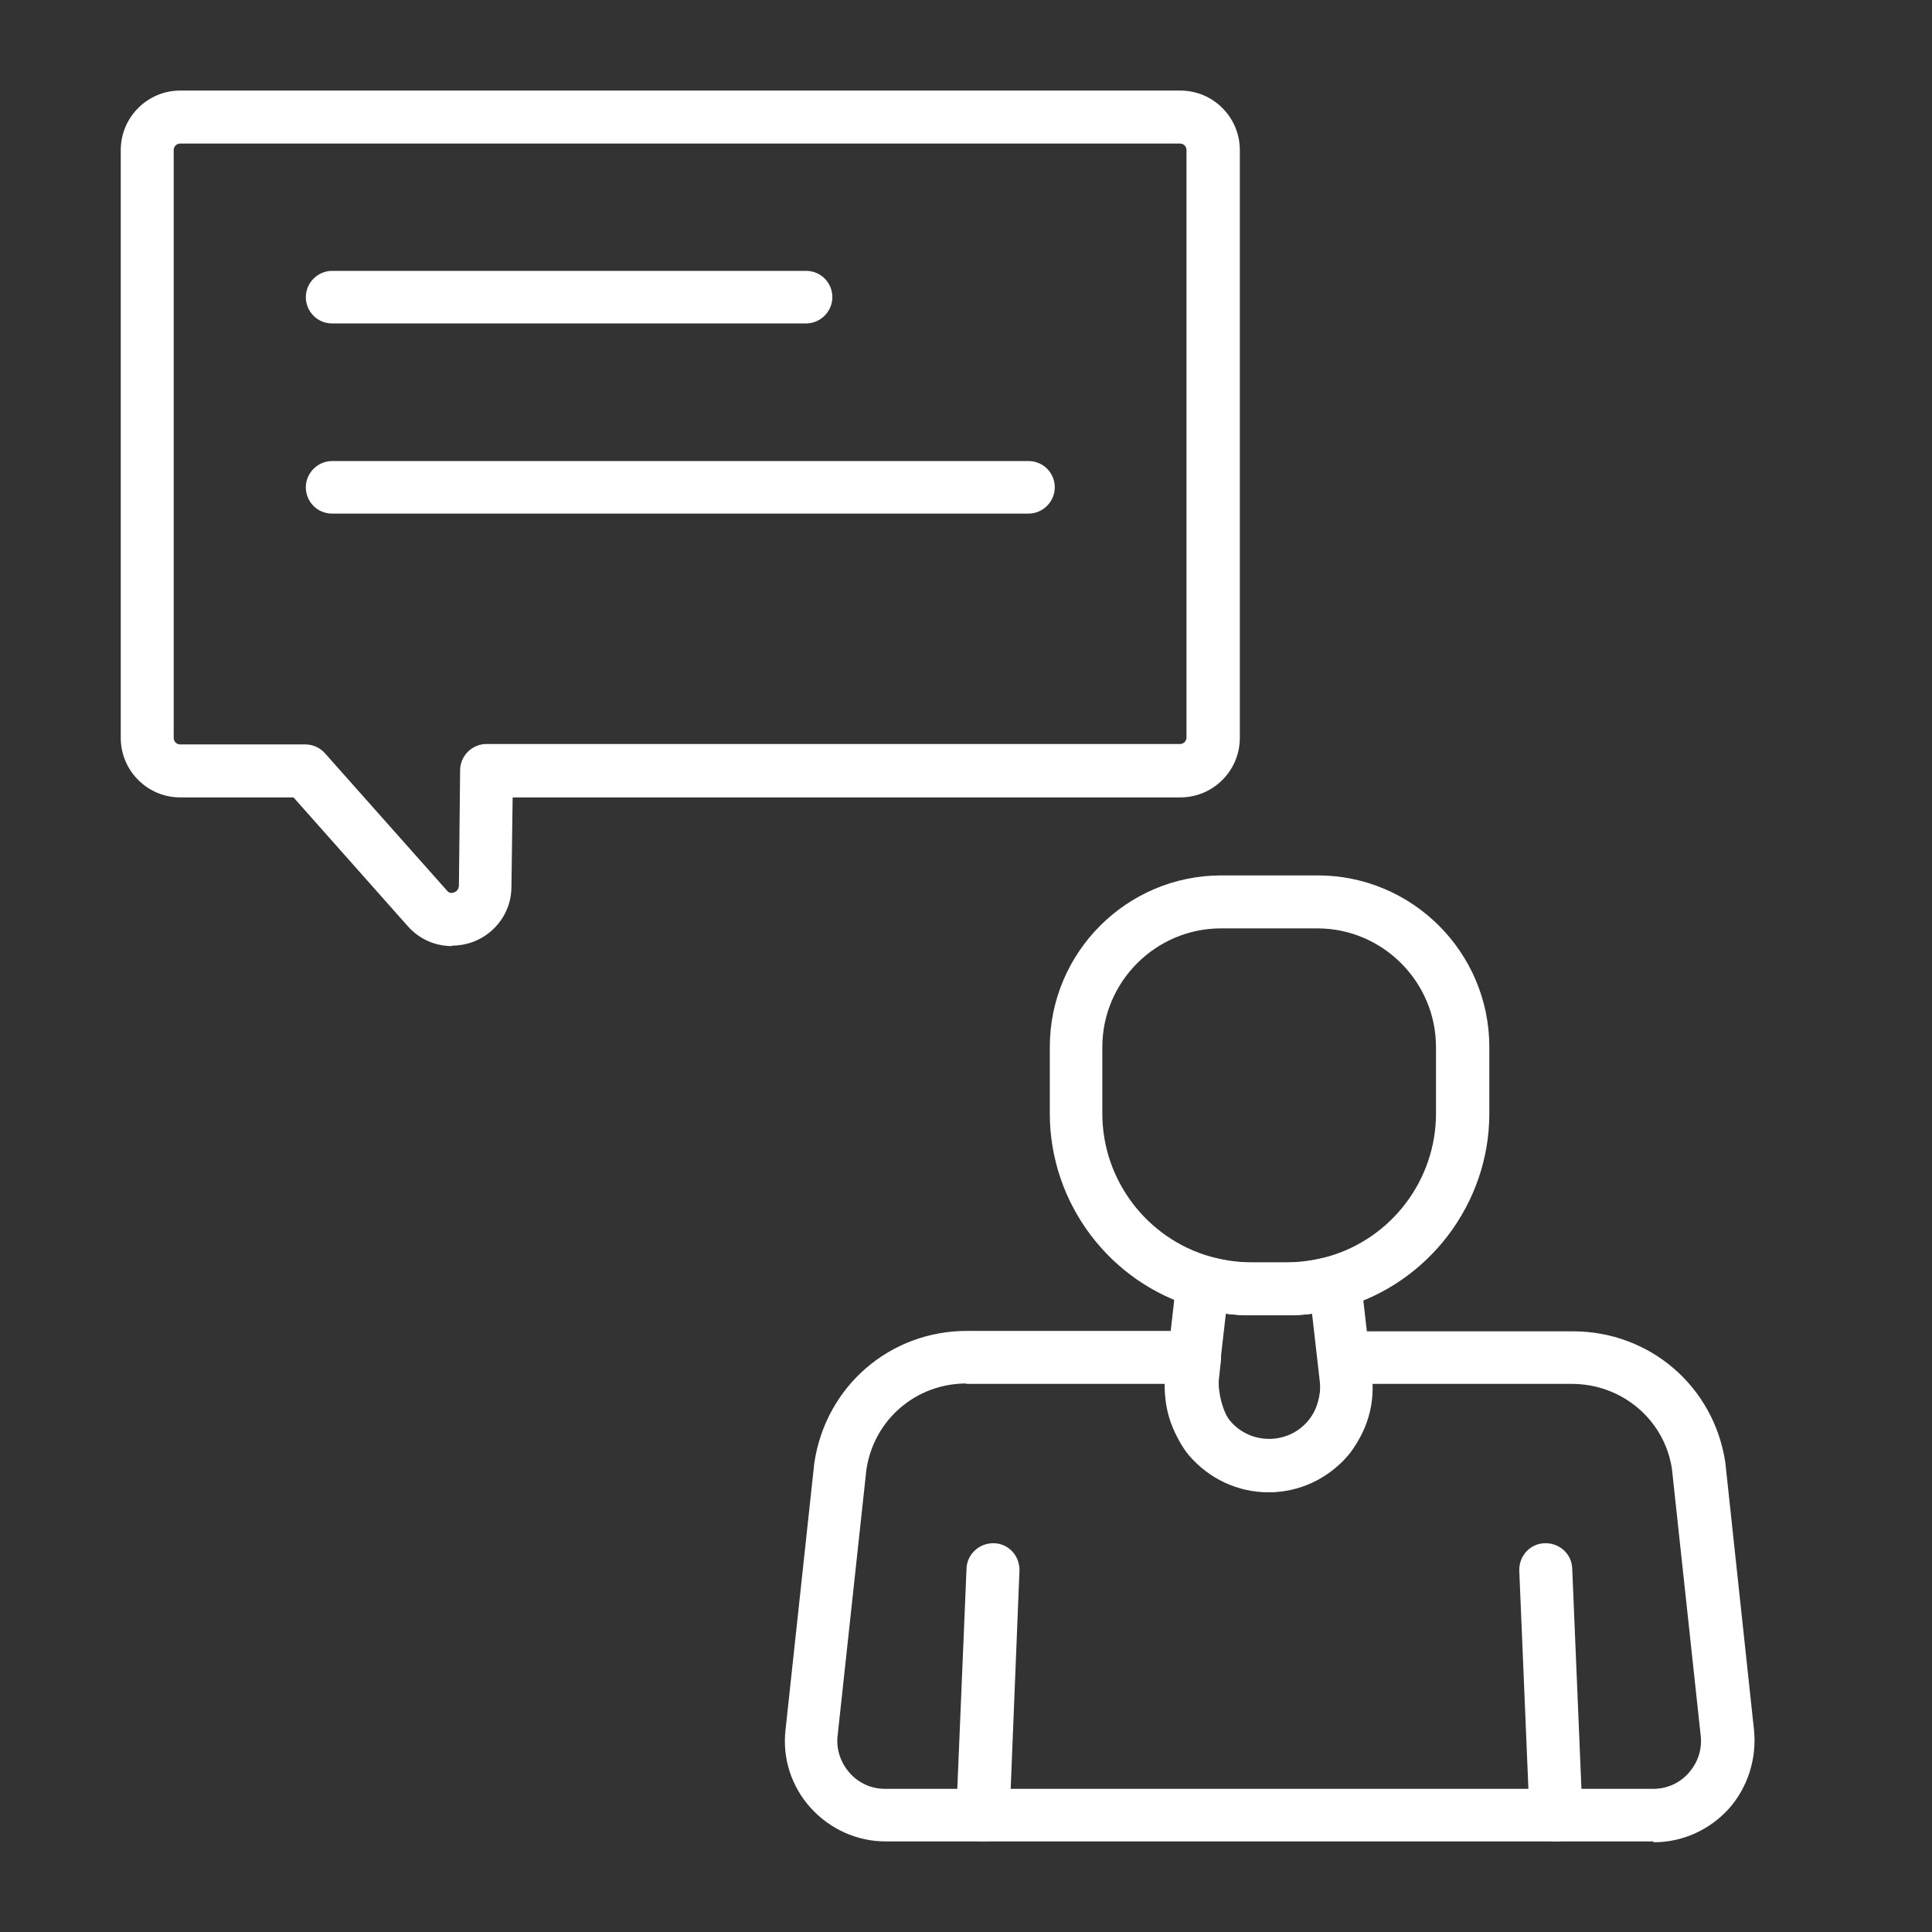 <svg width="64" height="64" viewBox="0 0 64 64" fill="none" xmlns="http://www.w3.org/2000/svg">
<rect x="0" y="0" width="64" height="64" fill="#333333" stroke="none"/>
<path d="M32.561 60.999C32.561 60.999 32.534 60.999 32.52 60.999C32.031 60.985 31.663 60.577 31.677 60.087L32.017 51.965C32.031 51.489 32.438 51.108 32.928 51.121C33.417 51.135 33.784 51.543 33.771 52.033L33.444 60.156C33.431 60.632 33.036 60.999 32.574 60.999H32.561Z" fill="white"/>
<path d="M51.538 60.999C51.076 60.999 50.681 60.632 50.668 60.156L50.328 52.033C50.314 51.543 50.681 51.135 51.171 51.121C51.66 51.108 52.068 51.475 52.082 51.965L52.422 60.087C52.435 60.577 52.068 60.985 51.579 60.999C51.579 60.999 51.551 60.999 51.538 60.999Z" fill="white"/>
<path d="M54.76 60.999H29.339C28.387 60.999 27.49 60.591 26.851 59.884C26.212 59.176 25.913 58.237 26.022 57.299L26.974 48.469C27.354 45.911 29.488 44.088 32.031 44.088H39.575C39.82 44.088 40.065 44.197 40.228 44.387C40.391 44.578 40.472 44.823 40.445 45.068L40.377 45.693C40.337 46.115 40.513 46.795 40.758 47.081C41.084 47.462 41.56 47.693 42.063 47.693C42.566 47.693 43.042 47.476 43.368 47.081C43.599 46.795 43.789 46.115 43.749 45.707L43.681 45.081C43.654 44.836 43.735 44.591 43.898 44.401C44.061 44.21 44.306 44.102 44.551 44.102H52.109C54.651 44.102 56.772 45.925 57.153 48.442L58.104 57.312C58.199 58.251 57.9 59.203 57.275 59.911C56.636 60.618 55.739 61.027 54.787 61.027L54.76 60.999ZM32.017 45.829C30.345 45.829 28.945 47.027 28.7 48.687L27.748 57.489C27.694 57.938 27.843 58.387 28.143 58.727C28.442 59.068 28.863 59.258 29.325 59.258H54.76C55.222 59.258 55.644 59.068 55.943 58.727C56.242 58.387 56.391 57.952 56.337 57.489L55.385 48.659C55.141 47.04 53.74 45.843 52.068 45.843H45.462C45.462 46.673 45.135 47.639 44.66 48.21C43.993 48.986 43.042 49.435 42.022 49.435C41.003 49.435 40.051 48.986 39.385 48.21C38.909 47.639 38.583 46.687 38.583 45.843H31.99L32.017 45.829Z" fill="white"/>
<path d="M42.036 49.42C41.152 49.42 40.269 49.08 39.602 48.413C38.855 47.665 38.488 46.631 38.61 45.584L38.977 42.373C39.004 42.114 39.14 41.883 39.358 41.747C39.575 41.611 39.834 41.556 40.078 41.638C40.527 41.76 40.975 41.828 41.424 41.828H42.634C43.083 41.828 43.531 41.76 43.98 41.638C44.224 41.57 44.496 41.611 44.7 41.747C44.918 41.897 45.054 42.114 45.081 42.373L45.448 45.584C45.57 46.631 45.203 47.665 44.456 48.413C43.789 49.08 42.906 49.42 42.022 49.42H42.036ZM40.608 43.516L40.35 45.774C40.296 46.291 40.472 46.808 40.84 47.175C41.506 47.828 42.58 47.828 43.232 47.175C43.599 46.808 43.776 46.291 43.721 45.774L43.463 43.516C43.191 43.556 42.906 43.57 42.634 43.57H41.424C41.152 43.57 40.88 43.556 40.595 43.516H40.608Z" fill="white"/>
<path d="M42.647 43.57H41.438C40.826 43.57 40.214 43.489 39.616 43.312C36.761 42.496 34.776 39.856 34.776 36.89V34.686C34.776 31.557 37.319 28.999 40.459 28.999H43.653C46.78 28.999 49.336 31.543 49.336 34.686V36.89C49.336 39.856 47.337 42.496 44.496 43.312C43.885 43.489 43.273 43.57 42.675 43.57H42.647ZM40.445 30.754C38.284 30.754 36.516 32.523 36.516 34.686V36.89C36.516 39.081 37.985 41.026 40.092 41.625C40.54 41.747 40.989 41.815 41.438 41.815H42.647C43.096 41.815 43.545 41.747 43.993 41.625C46.1 41.026 47.569 39.081 47.569 36.89V34.686C47.569 32.523 45.801 30.754 43.64 30.754H40.445Z" fill="white"/>
<path d="M14.97 31.34C14.413 31.34 13.883 31.109 13.502 30.674L9.723 26.415H5.971C4.884 26.415 4 25.531 4 24.442V4.973C4 3.884 4.884 3 5.971 3H39.1C40.188 3 41.071 3.884 41.071 4.973V24.442C41.071 25.531 40.188 26.415 39.1 26.415H16.982L16.942 29.381C16.942 30.197 16.425 30.918 15.664 31.204C15.433 31.286 15.202 31.326 14.97 31.326V31.34ZM5.971 4.755C5.849 4.755 5.754 4.85 5.754 4.973V24.442C5.754 24.565 5.849 24.66 5.971 24.66H10.117C10.362 24.66 10.607 24.769 10.77 24.959L14.807 29.503C14.875 29.585 14.957 29.599 15.052 29.558C15.147 29.517 15.188 29.449 15.202 29.354L15.242 25.517C15.242 25.041 15.637 24.646 16.112 24.646H39.087C39.209 24.646 39.304 24.551 39.304 24.429V4.973C39.304 4.85 39.209 4.755 39.087 4.755H5.971Z" fill="white"/>
<path d="M26.689 10.714H11.001C10.512 10.714 10.131 10.32 10.131 9.843C10.131 9.367 10.526 8.973 11.001 8.973H26.703C27.192 8.973 27.573 9.367 27.573 9.843C27.573 10.32 27.178 10.714 26.703 10.714H26.689Z" fill="white"/>
<path d="M34.071 17.014H11.001C10.512 17.014 10.131 16.619 10.131 16.143C10.131 15.667 10.526 15.273 11.001 15.273H34.071C34.56 15.273 34.941 15.667 34.941 16.143C34.941 16.619 34.547 17.014 34.071 17.014Z" fill="white"/>
</svg>
